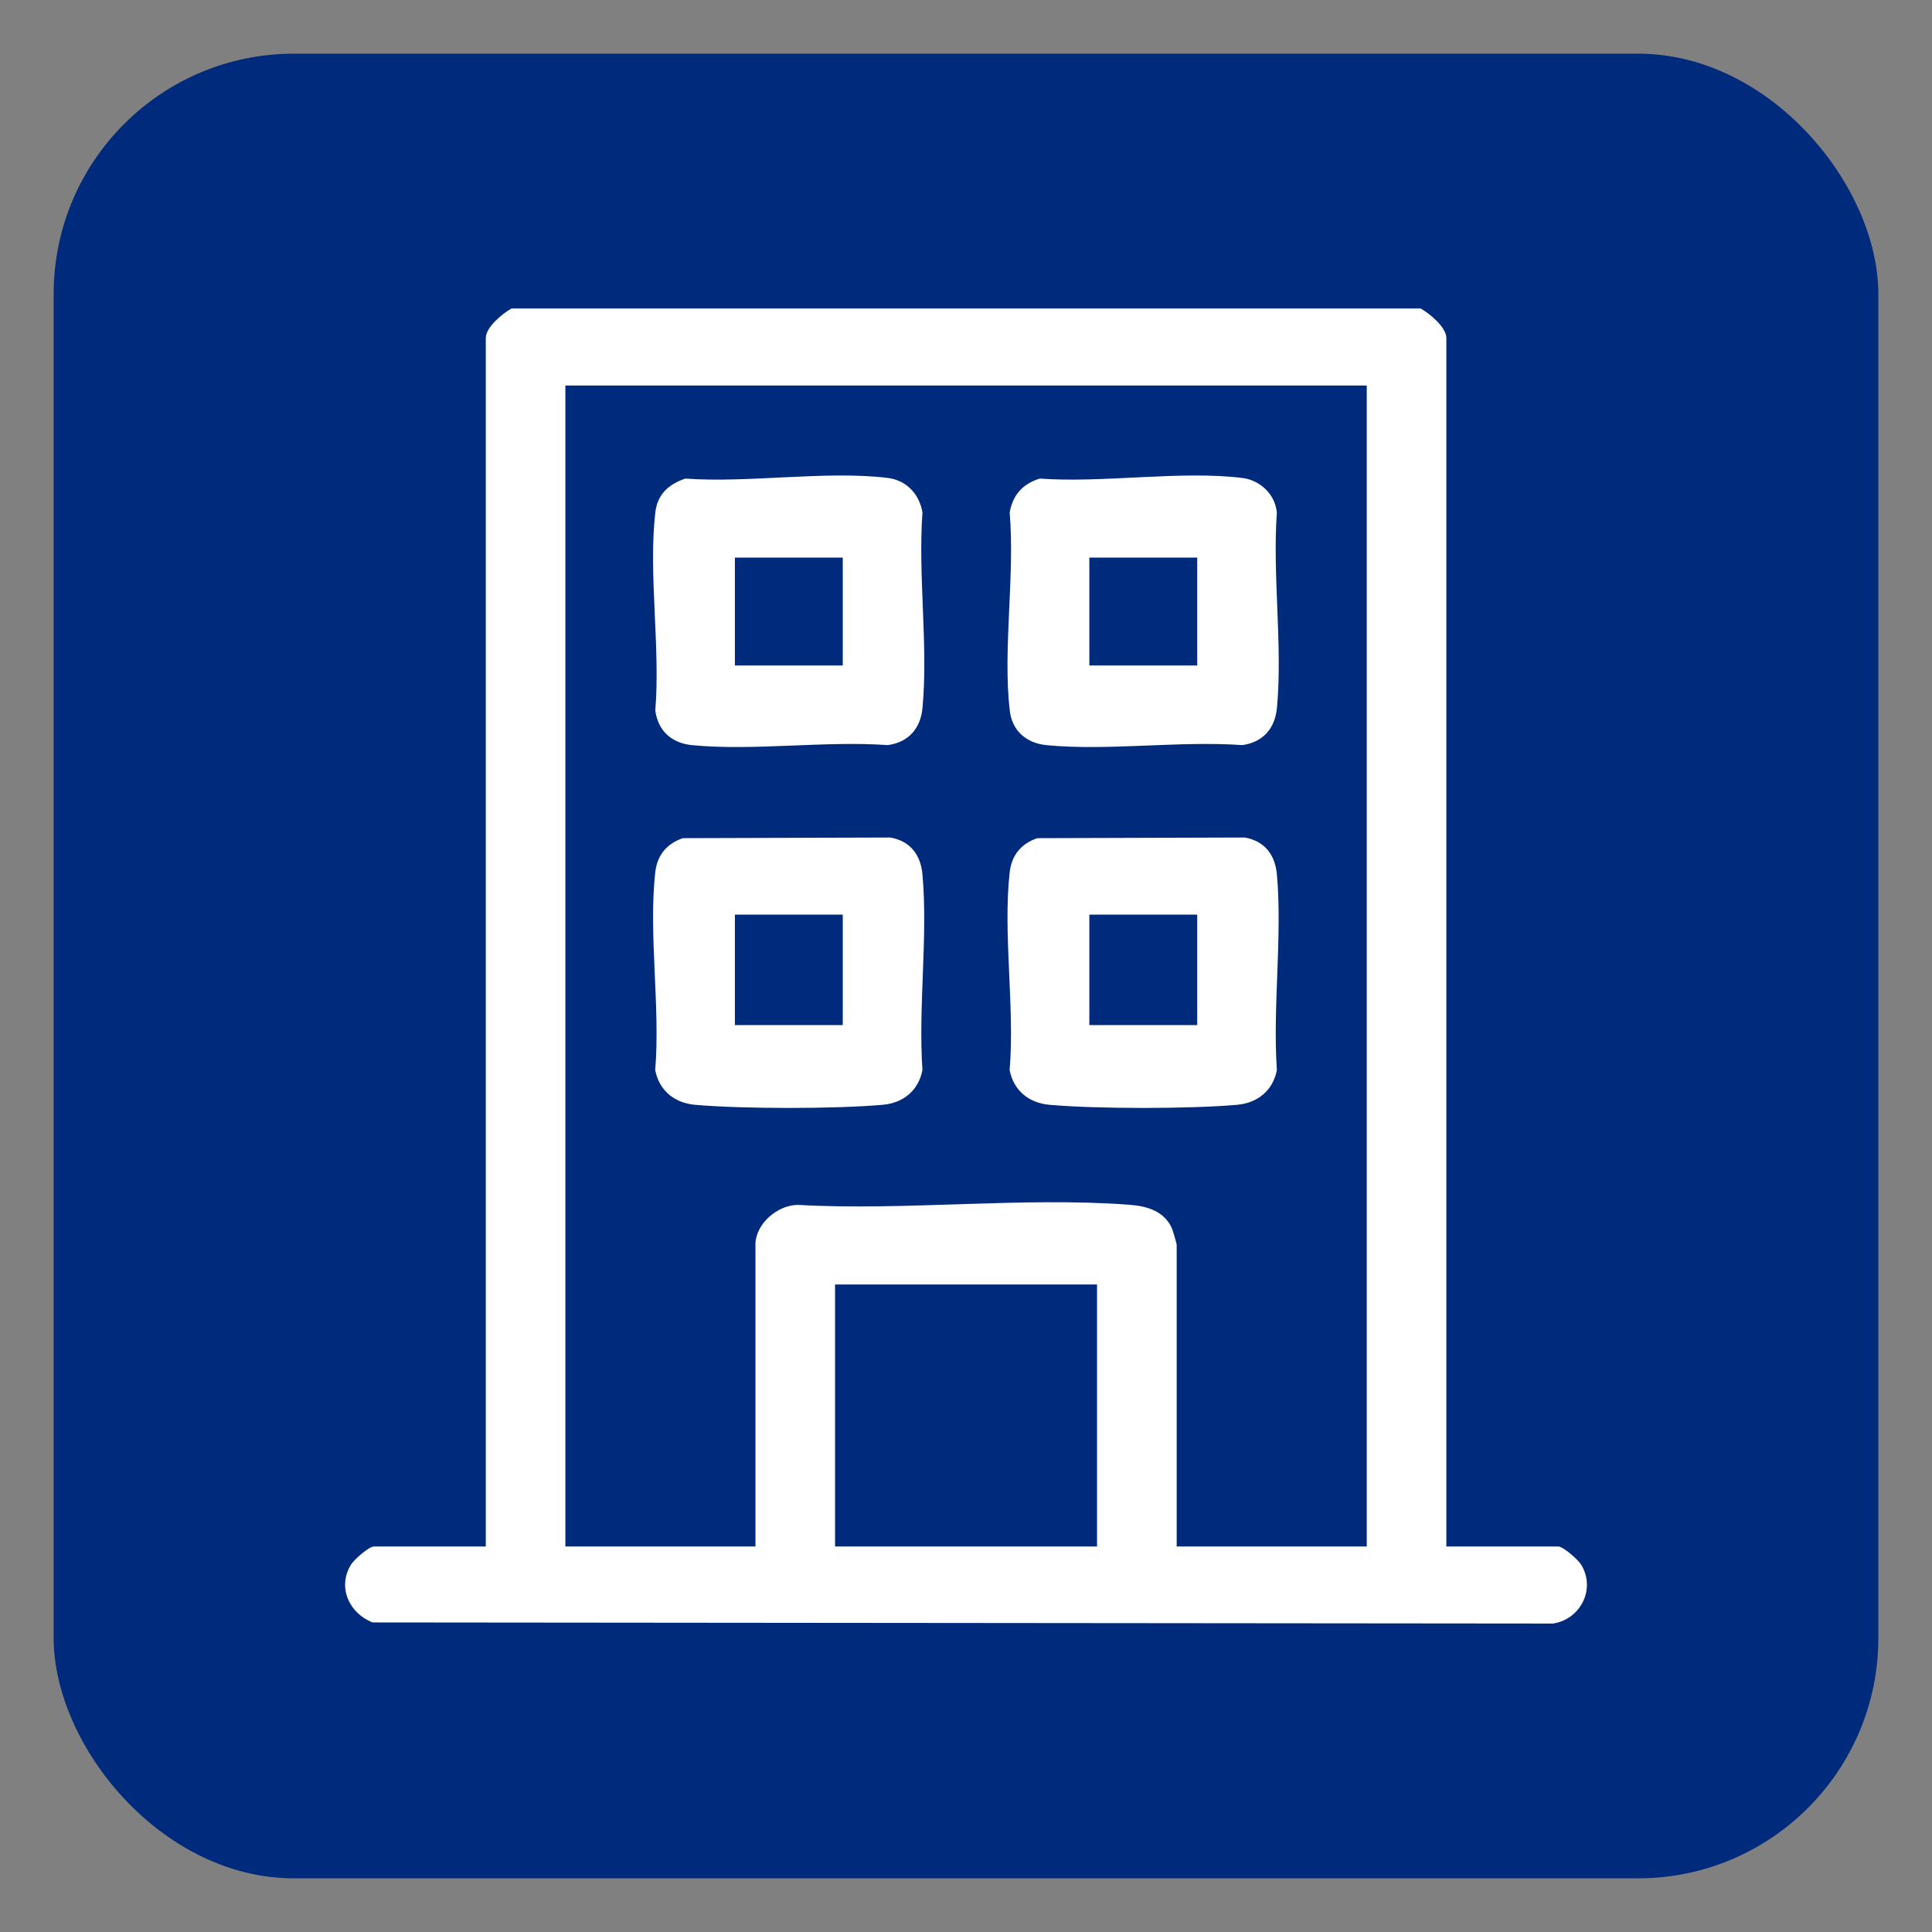 <?xml version="1.0" encoding="UTF-8"?>
<svg id="Layer_1" data-name="Layer 1" xmlns="http://www.w3.org/2000/svg" viewBox="0 0 1080 1080">
  <rect x="0" y="0" width="1080" height="1080" fill="#808080" stroke="none"/>
  <defs>
    <style>
      .cls-1 {
        fill: #fff;
      }

      .cls-2 {
        fill: #002a7b;
      }
    </style>
  </defs>
  <rect class="cls-2" x="30" y="30" width="1020" height="1020" rx="134.33" ry="134.33"/>
  <g>
    <path class="cls-1" d="M794.16,172.45c4.95,2.79,14.36,10.44,14.36,16.51v675.53h62.46c2.92,0,11.22,7.43,12.87,10.11,8.42,13.71-.49,30.77-15.74,32.97l-659.83-.62c-13.04-5.08-19.86-19.65-12.05-32.35,1.65-2.68,9.95-10.11,12.87-10.11h62.46V188.96c0-6.07,9.4-13.73,14.36-16.51h508.26ZM764.01,215.52h-447.96v648.96h106.25v-168.7c0-11.64,12.27-22.16,23.71-22.24,60.29,3.38,125.56-4.56,185.26-.08,9.92.74,19.67,3.52,23.93,13.4.46,1.06,2.57,8.41,2.57,8.92v168.7h106.25V215.52ZM466.8,718.03v146.45h146.45v-146.45h-146.45Z"/>
    <path class="cls-1" d="M383.14,267.53c35.37,2.59,78.69-4.57,113.14-.36,10.49,1.28,17.76,9.16,19.38,19.38-2.55,35.11,3.28,74.65.02,109.21-1.08,11.49-7.86,19.23-19.44,20.76-35.09-2.49-74.64,3.31-109.17.05-11.49-1.08-19.23-7.86-20.76-19.44,2.93-34.99-3.92-76.34,0-110.56,1.18-10.27,7.4-15.86,16.84-19.06ZM471.11,311.71h-60.3v60.3h60.3v-60.3Z"/>
    <path class="cls-1" d="M581.27,267.53c35.38,2.59,78.69-4.57,113.14-.36,9.97,1.22,18.55,9.21,19.35,19.42-2.49,35.09,3.31,74.64.05,109.17-1.08,11.49-7.86,19.23-19.44,20.76-35.09-2.49-74.64,3.31-109.17.05-11.31-1.07-19.44-7.88-20.76-19.44-3.92-34.24,2.96-75.57-.03-110.59,1.75-9.98,7.32-16.08,16.87-19.02ZM669.25,311.71h-60.3v60.3h60.3v-60.3Z"/>
    <path class="cls-1" d="M381.71,468.54l116-.36c11.23,1.98,17,9.77,17.97,20.79,3.08,34.76-2.44,73.96-.03,109.21-2.2,11.47-10.8,18.4-22.23,19.41-26.46,2.34-78.46,2.34-104.93,0-11.43-1.01-20.02-7.94-22.23-19.41,2.94-35.09-3.82-76.25.03-110.59,1.07-9.53,6.47-16.02,15.41-19.05ZM471.11,511.29h-60.3v61.74h60.3v-61.74Z"/>
    <path class="cls-1" d="M579.84,468.54l116-.36c11.23,1.98,17,9.77,17.97,20.79,3.08,34.76-2.44,73.96-.03,109.21-2.2,11.47-10.8,18.4-22.23,19.41-26.46,2.34-78.46,2.34-104.93,0-11.43-1.01-20.02-7.94-22.23-19.41,2.94-35.09-3.82-76.25.03-110.59,1.07-9.53,6.47-16.02,15.41-19.05ZM669.25,511.29h-60.3v61.74h60.3v-61.74Z"/>
  </g>
</svg>